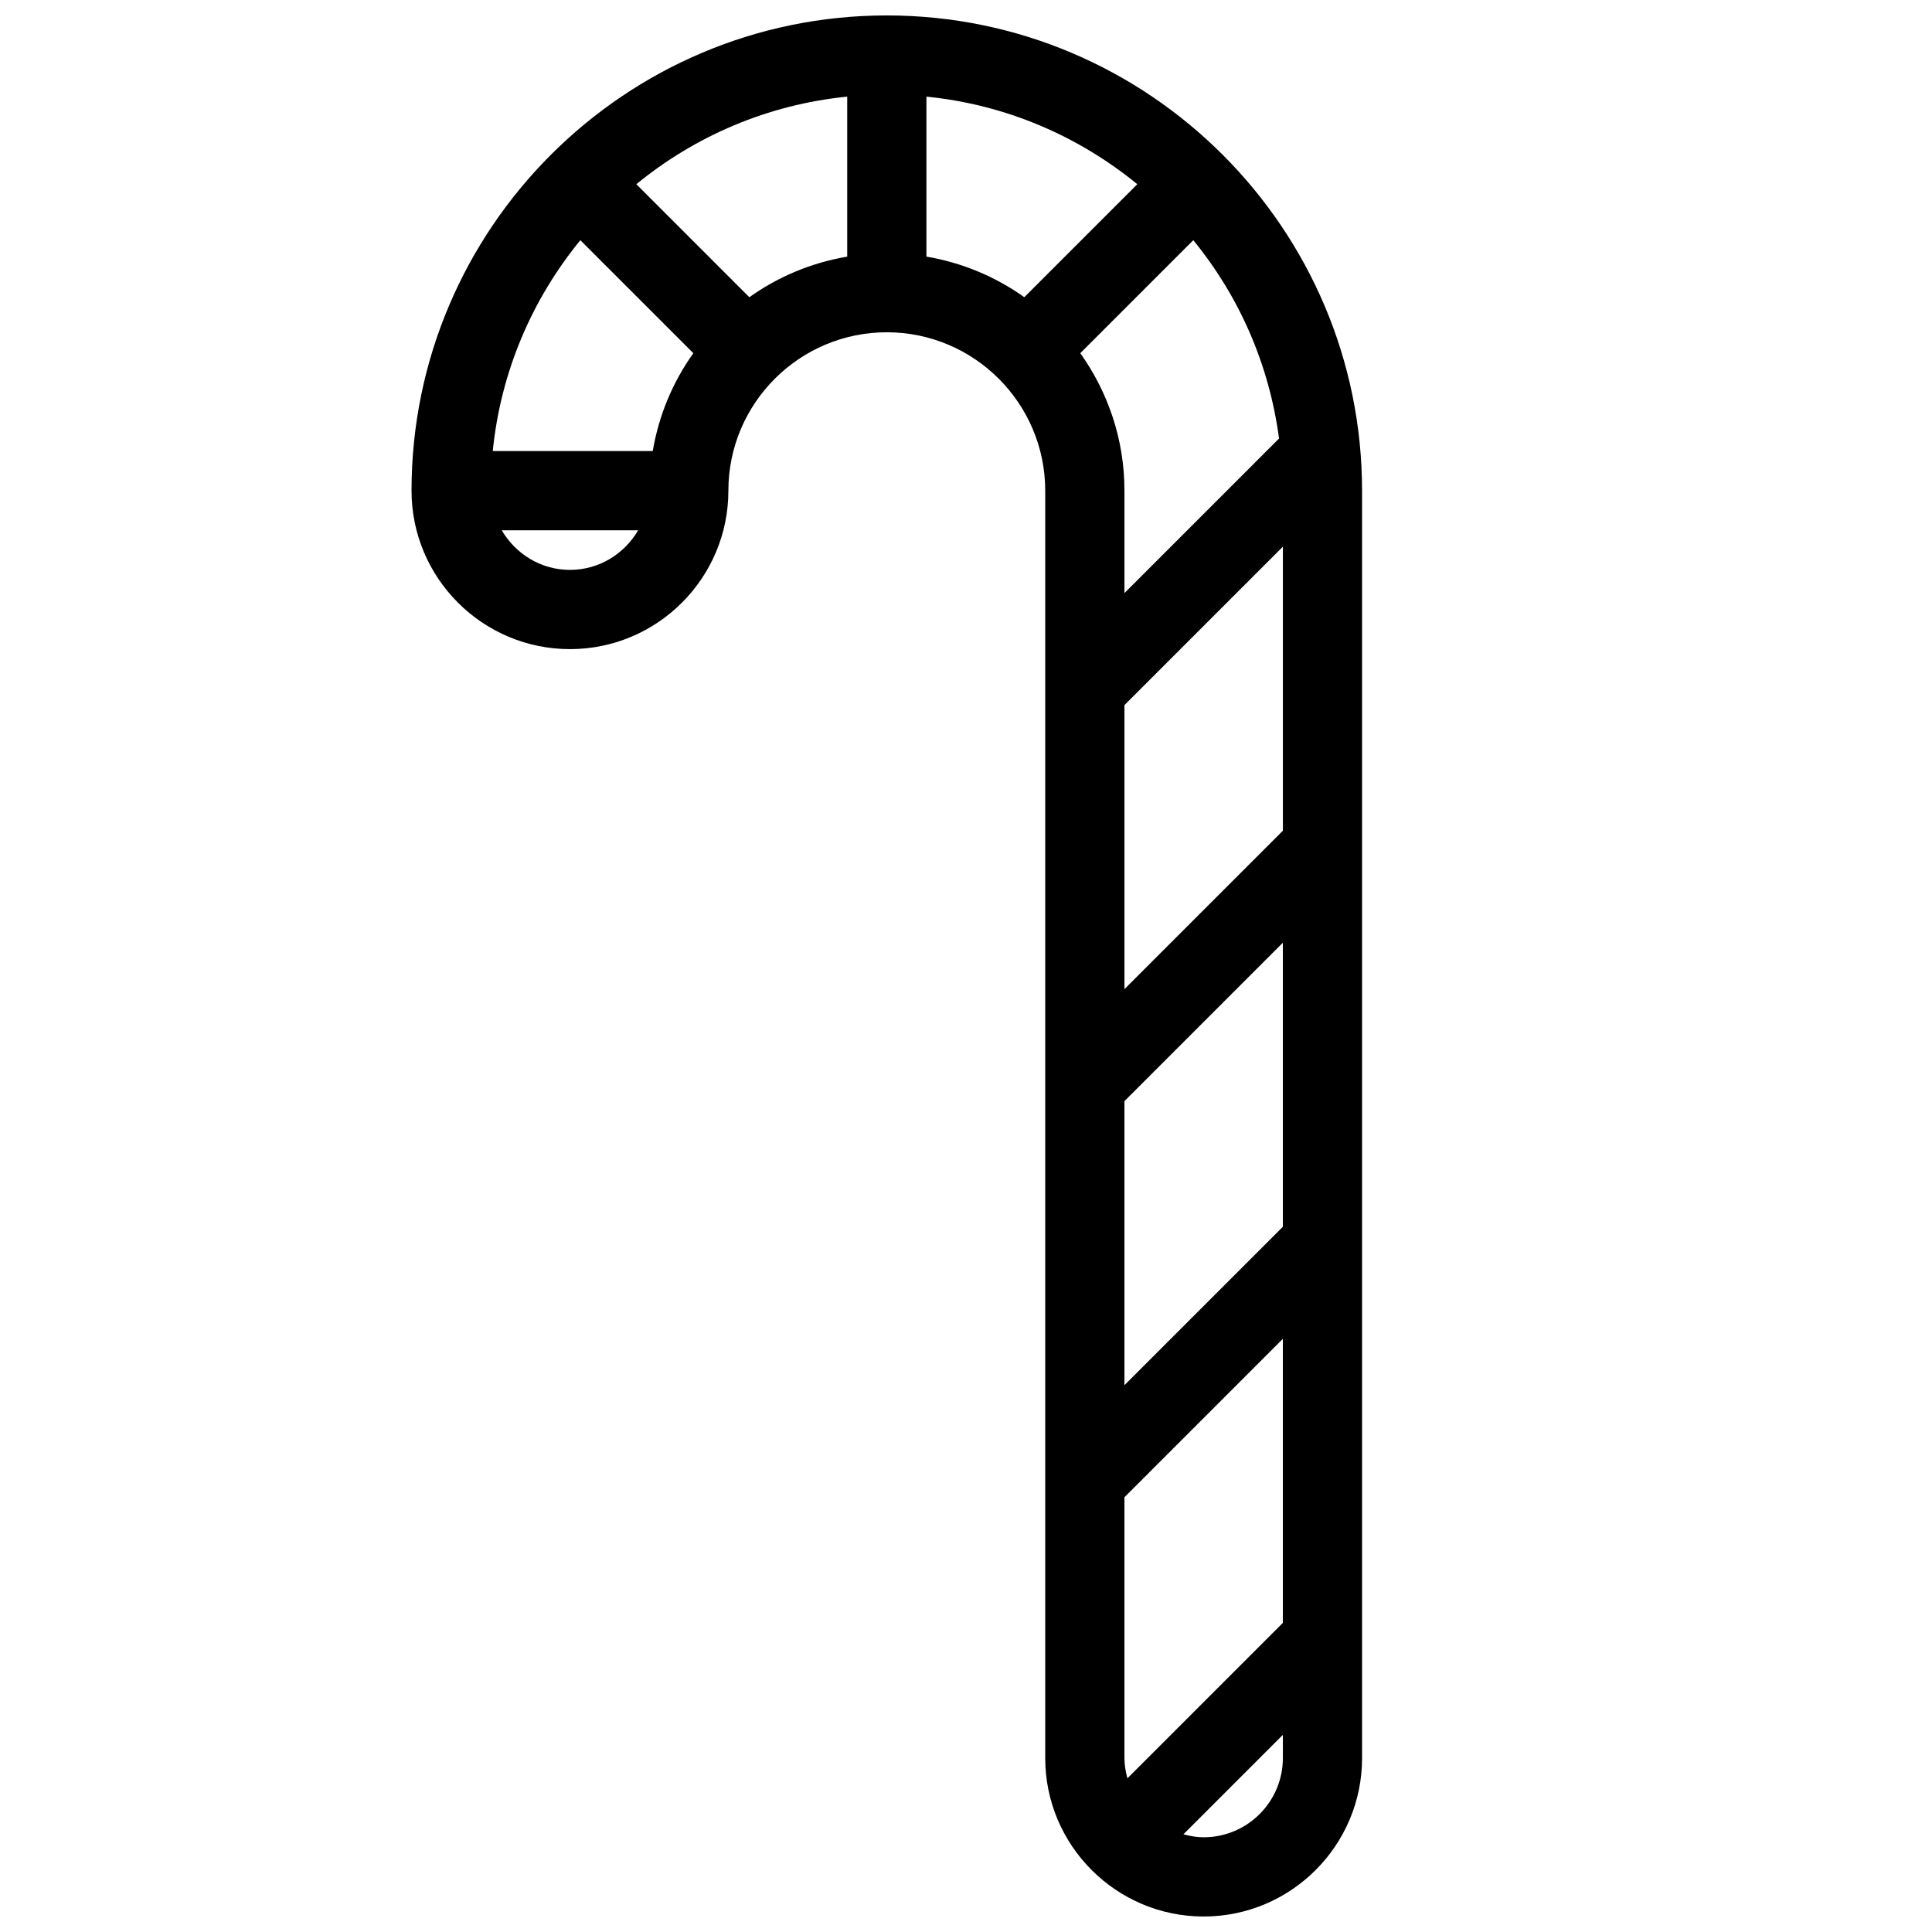 <?xml version="1.0" encoding="UTF-8"?>
<!-- Uploaded to: SVG Repo, www.svgrepo.com, Generator: SVG Repo Mixer Tools -->
<svg width="800px" height="800px" version="1.1" viewBox="144 144 512 512" xmlns="http://www.w3.org/2000/svg">
 <defs>
  <clipPath id="a">
   <path d="m253 148.09h252v503.81h-252z"/>
  </clipPath>
 </defs>
 <g clip-path="url(#a)">
  <path d="m379.01 148.09c-69.453 0-125.95 56.5-125.95 125.95 0 23.152 18.828 41.984 41.984 41.984 23.152 0 41.984-18.828 41.984-41.984 0-23.152 18.828-41.984 41.984-41.984 23.152 0 41.984 18.828 41.984 41.984v335.87c0 23.152 18.828 41.984 41.984 41.984 23.152 0 41.984-18.828 41.984-41.984l-0.004-335.87c0-69.453-56.5-125.95-125.95-125.95zm104.96 425.99-41.195 41.195c-0.461-1.719-0.785-3.492-0.785-5.363v-69.125l41.984-41.984zm-209.38-310.54c2.098-21.074 10.477-40.324 23.207-55.883l29.945 29.945c-5.406 7.578-9.145 16.395-10.758 25.938zm38.047-70.723c15.555-12.742 34.805-21.109 55.883-23.207v42.402c-9.539 1.617-18.359 5.352-25.938 10.758zm76.875-23.207c21.074 2.098 40.324 10.477 55.883 23.207l-29.945 29.945c-7.582-5.406-16.398-9.141-25.938-10.758zm52.48 161.25 41.984-41.984v75.277l-41.984 41.984zm41.98 138.25-41.984 41.984v-75.277l41.984-41.984zm-1.016-208.9-40.965 40.965v-27.141c0-13.582-4.367-26.137-11.703-36.434l29.945-29.945c12.059 14.715 20.109 32.789 22.723 52.555zm-187.91 34.816c-7.734 0-14.434-4.25-18.074-10.496h36.148c-3.644 6.246-10.34 10.496-18.074 10.496zm167.94 335.87c-1.867 0-3.641-0.324-5.363-0.789l26.352-26.352v6.148c0 11.578-9.414 20.992-20.988 20.992z"/>
 </g>
</svg>